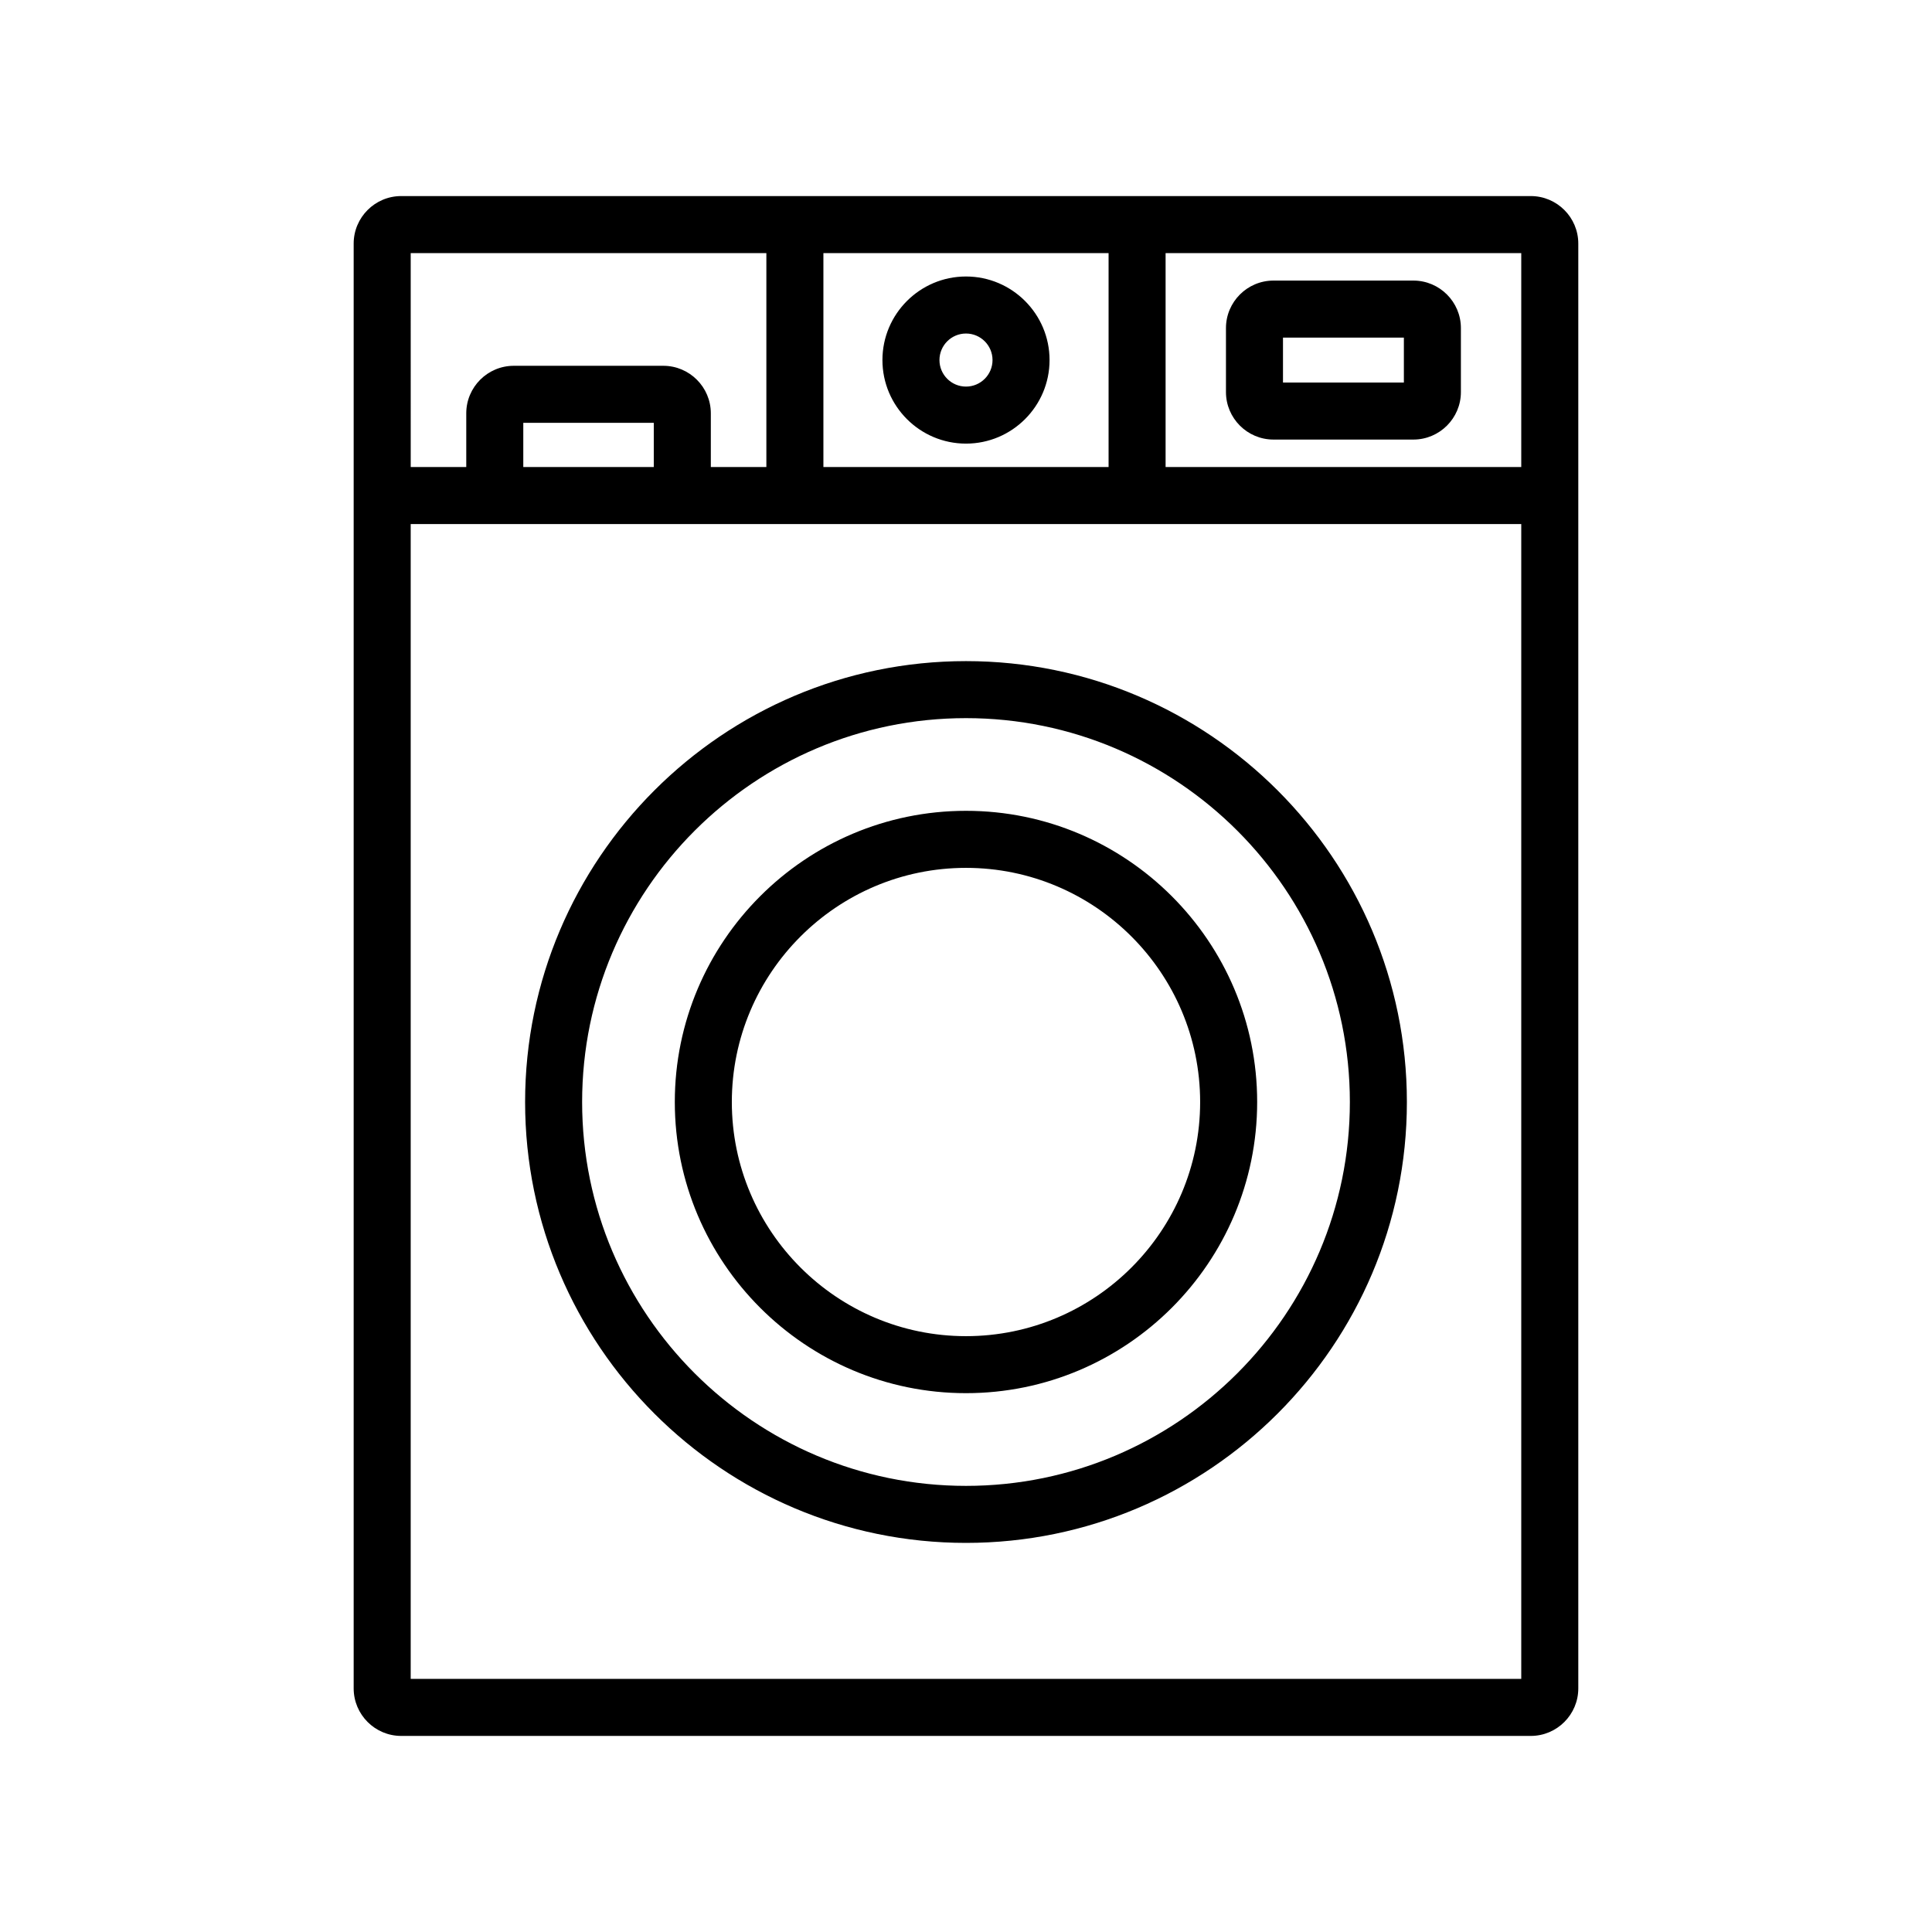 <?xml version="1.0" encoding="UTF-8"?>
<!-- Uploaded to: ICON Repo, www.svgrepo.com, Generator: ICON Repo Mixer Tools -->
<svg fill="#000000" width="800px" height="800px" version="1.1" viewBox="144 144 512 512" xmlns="http://www.w3.org/2000/svg">
 <path d="m549.67 195.96h-299.35c-6.945 0-12.594 5.652-12.594 12.594v382.89c0 6.945 5.652 12.594 12.594 12.594h299.35c6.945 0 12.594-5.648 12.594-12.594v-382.89c0-6.945-5.648-12.594-12.594-12.594zm-187.46 15.113h75.574v56.691h-75.574zm-109.37 0h94.254v56.691h-14.719v-14.23c0-6.945-5.652-12.594-12.594-12.594h-39.625c-6.945 0-12.594 5.652-12.594 12.594v14.23h-14.719zm64.418 44.98v11.711h-34.582v-11.711zm229.89 332.87h-294.31v-306.04h294.31zm0-321.16h-94.254v-56.691h94.254zm-147.15 285.12c64.426 0 116.84-52.418 116.84-116.84 0-64.43-52.418-116.84-116.84-116.84-64.43 0-116.84 52.414-116.84 116.84 0 64.426 52.414 116.84 116.84 116.84zm0-218.57c56.094 0 101.73 45.637 101.73 101.73s-45.637 101.73-101.73 101.73-101.73-45.637-101.73-101.73 45.633-101.73 101.73-101.73zm0 178.89c42.547 0 77.164-34.617 77.164-77.164s-34.617-77.164-77.164-77.164c-42.551 0-77.168 34.617-77.168 77.164s34.617 77.164 77.168 77.164zm0-139.21c34.215 0 62.051 27.836 62.051 62.051 0 34.215-27.836 62.051-62.051 62.051s-62.055-27.836-62.055-62.051c0-34.215 27.84-62.051 62.055-62.051zm0-156.72c-12.211 0-22.145 9.934-22.145 22.145 0 12.211 9.934 22.145 22.145 22.145s22.145-9.934 22.145-22.145c0-12.211-9.934-22.145-22.145-22.145zm0 29.176c-3.879 0-7.031-3.152-7.031-7.031 0-3.879 3.152-7.031 7.031-7.031s7.031 3.152 7.031 7.031c0 3.879-3.156 7.031-7.031 7.031zm81.488 14.039h37.074c6.945 0 12.594-5.652 12.594-12.594v-16.945c0-6.945-5.648-12.594-12.594-12.594h-37.074c-6.945 0-12.594 5.652-12.594 12.594v16.945c0 6.945 5.648 12.594 12.594 12.594zm2.519-27.023h32.035v11.91h-32.035z"/>
</svg>